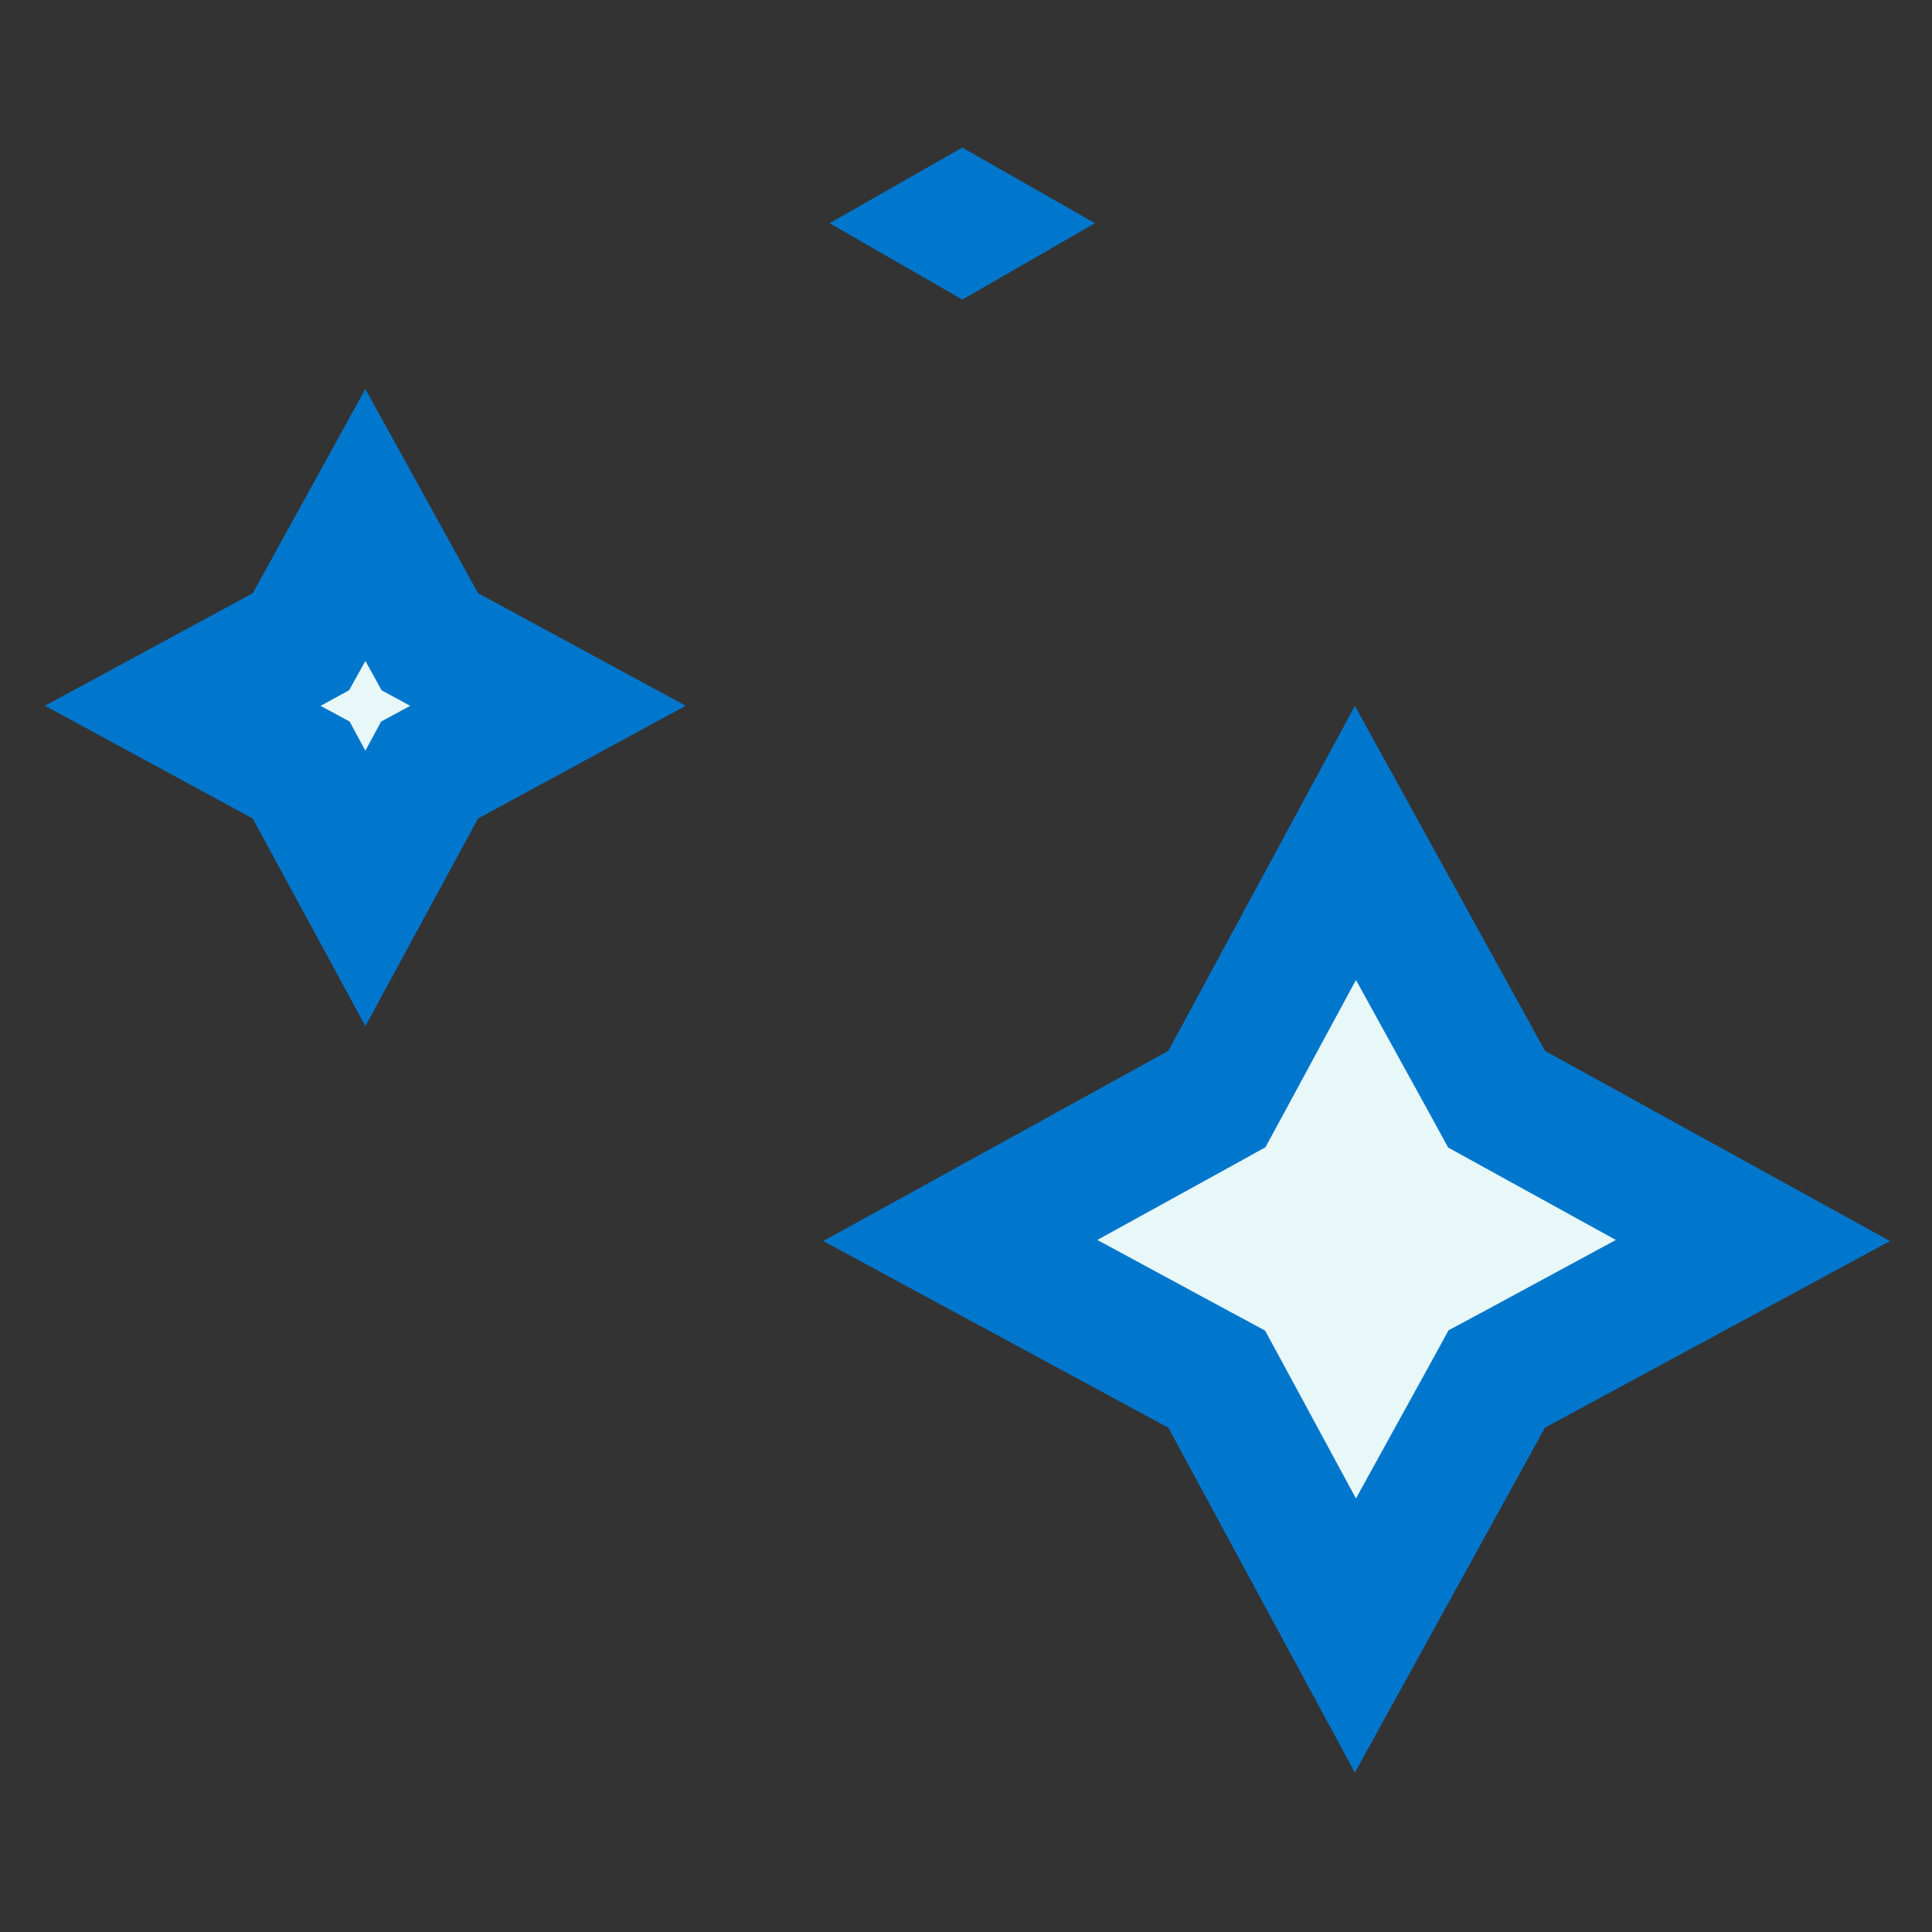 <svg width="25" height="25" viewBox="0 0 25 25" fill="none" xmlns="http://www.w3.org/2000/svg">
<rect x="0" y="0" width="25" height="25" fill="#333333" stroke="none"/>
<g clip-path="url(#clip0_4300_11986)">
<path d="M15.527 14.343L15.746 14.222L15.865 14.003L17.539 10.907L19.248 14.008L19.366 14.224L19.582 14.343L22.683 16.052L19.588 17.726L19.368 17.844L19.248 18.063L17.539 21.164L15.865 18.069L15.744 17.846L15.521 17.726L12.426 16.052L15.527 14.343Z" fill="#E8F7F8" stroke="#0077CC" stroke-width="1.7"/>
<path d="M3.676 8.423L3.894 8.304L4.015 8.086L4.728 6.793L5.442 8.086L5.562 8.304L5.781 8.423L7.091 9.133L5.781 9.844L5.559 9.964L5.439 10.186L4.728 11.496L4.017 10.186L3.897 9.964L3.675 9.844L2.365 9.133L3.676 8.423Z" fill="#E8F7F8" stroke="#0077CC" stroke-width="1.7"/>
<path d="M12.445 2.892L12.452 2.888L12.459 2.892L12.452 2.896L12.445 2.892Z" fill="#E8F7F8" stroke="#0077CC" stroke-width="1.7"/>
</g>
<defs>
<clipPath id="clip0_4300_11986">
<rect width="24" height="24" fill="white" transform="translate(0.5 0.012)"/>
</clipPath>
</defs>
</svg>

